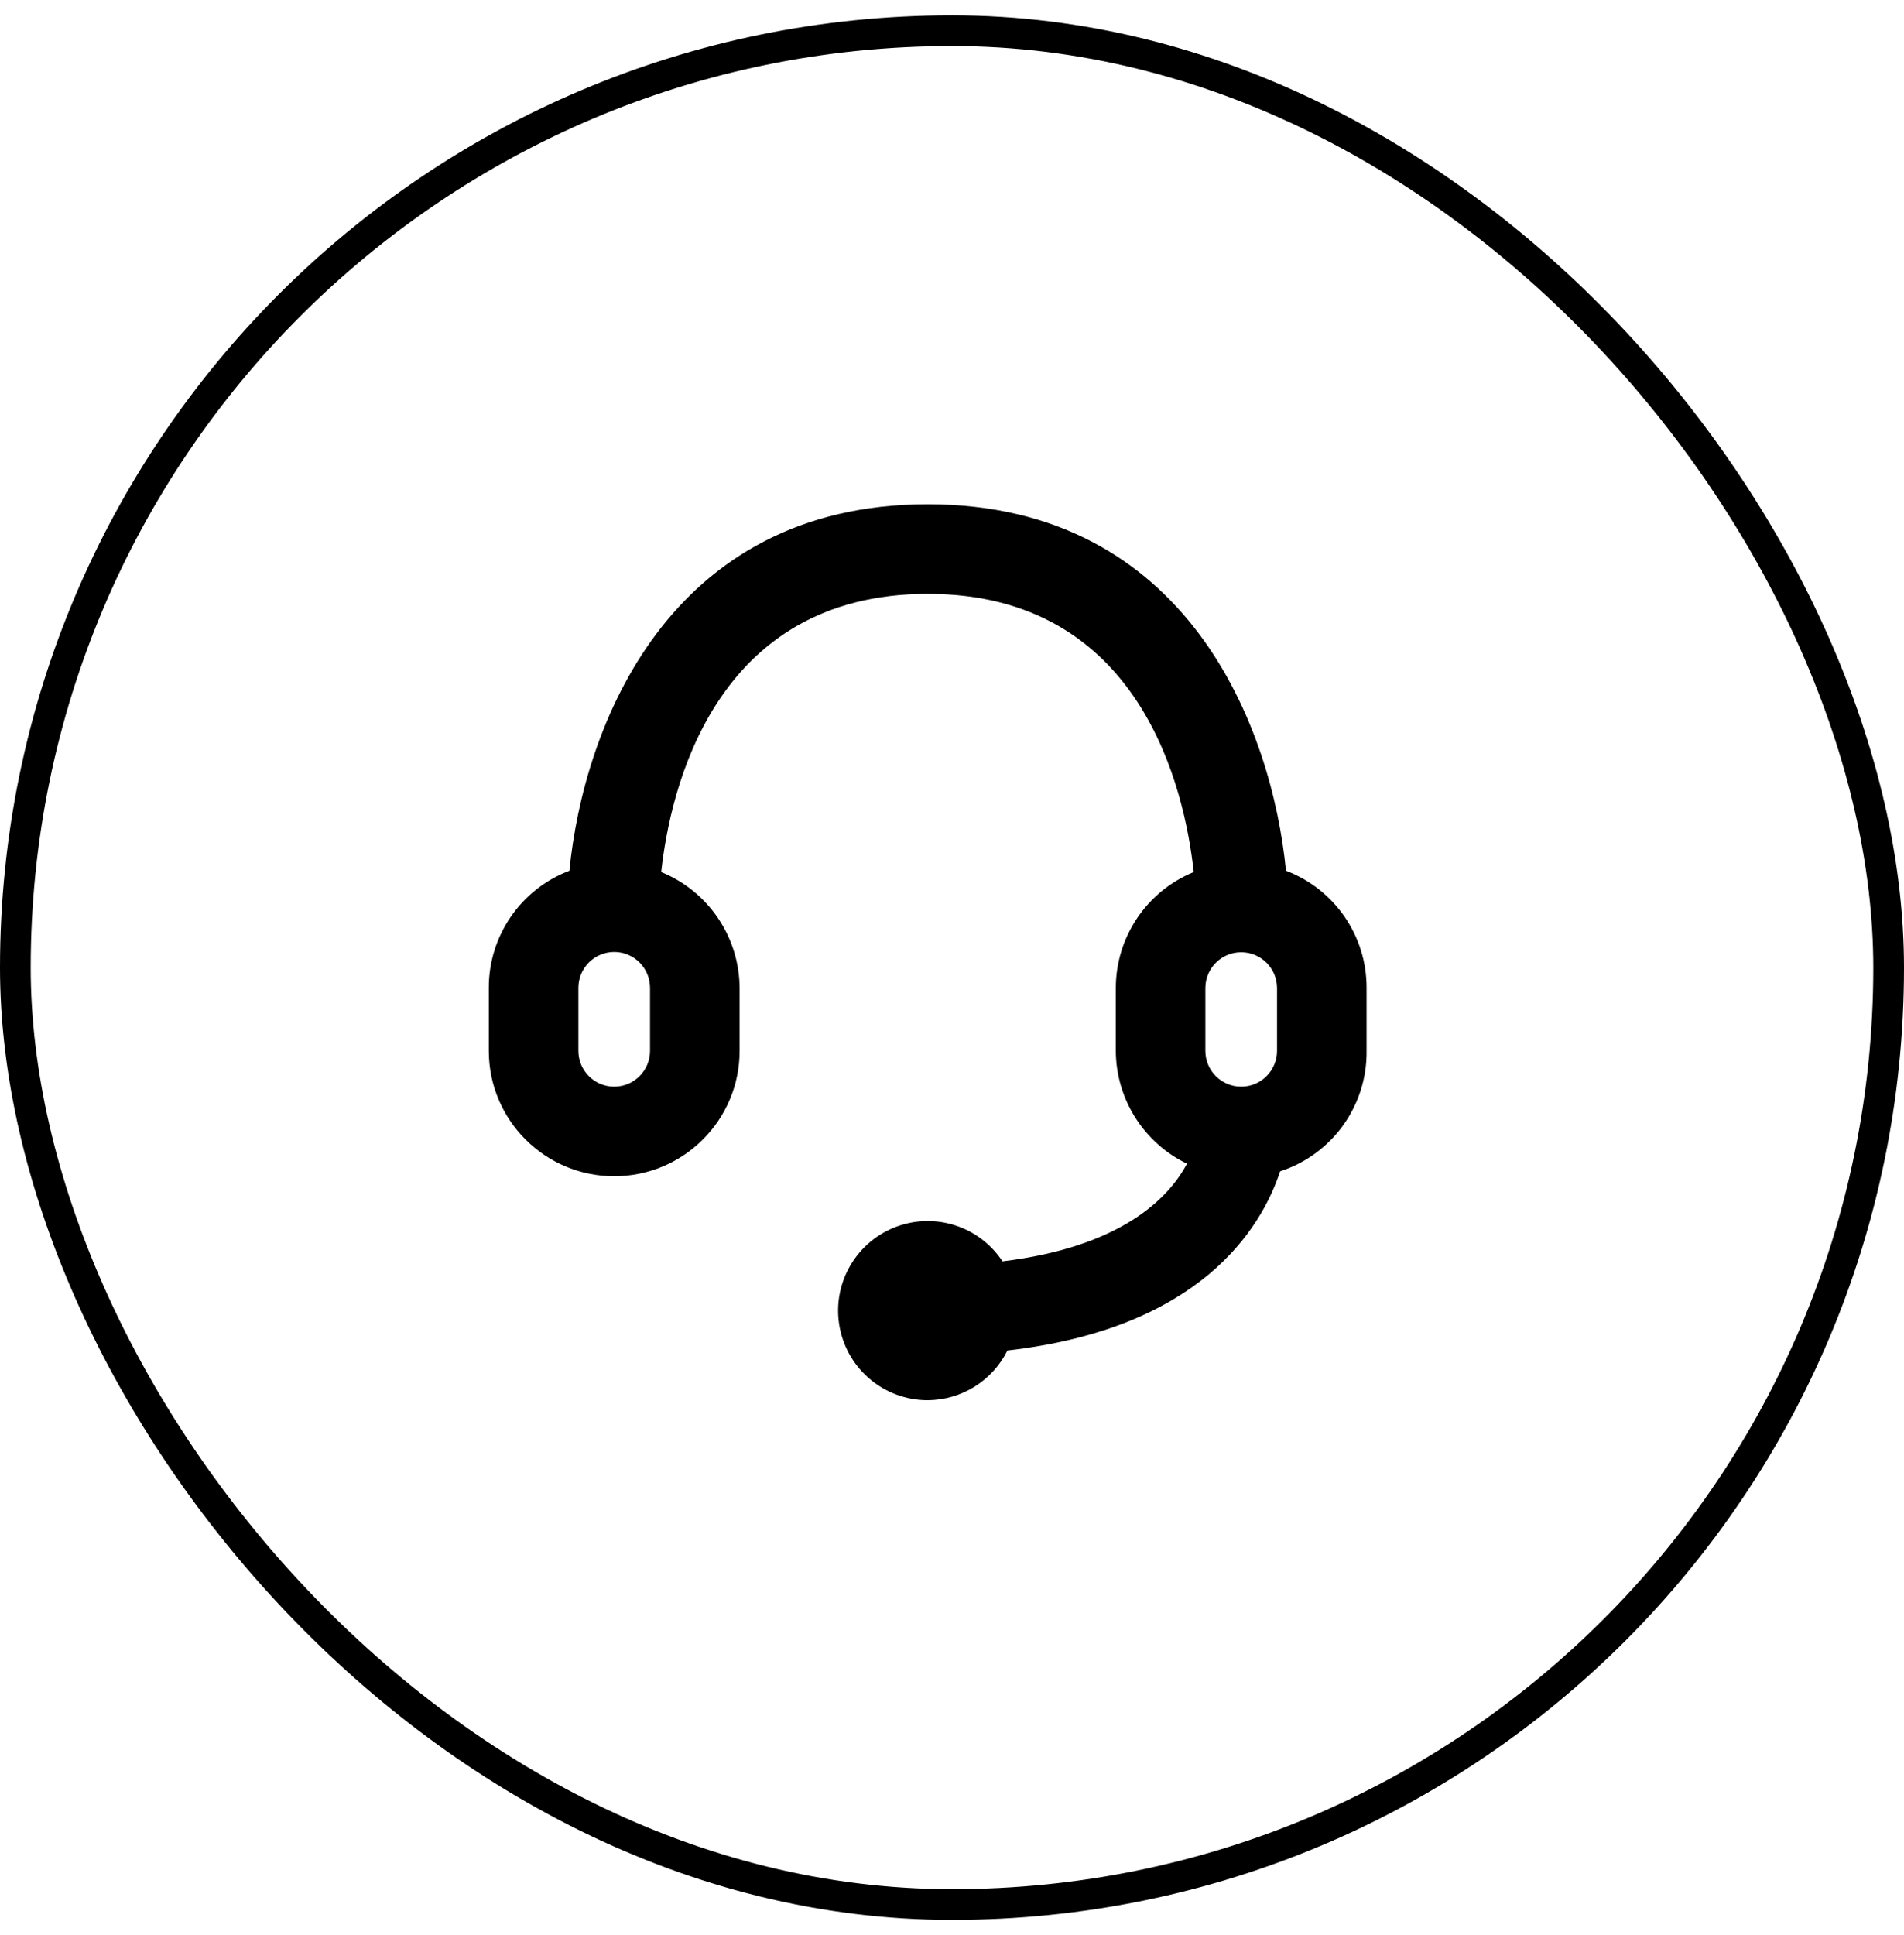 <svg xmlns="http://www.w3.org/2000/svg" width="62" height="63" viewBox="0 0 62 63" fill="none"><rect x="0.5" y="1" width="61" height="61" rx="30.5" stroke="black"></rect><path fill-rule="evenodd" clip-rule="evenodd" d="M41.875 28.346C41.423 23.708 38.681 16.416 30.209 16.416C21.735 16.416 18.994 23.708 18.542 28.346C16.956 28.948 15.91 30.47 15.917 32.166V34.208C15.917 36.463 17.745 38.291 20 38.291C22.255 38.291 24.084 36.463 24.084 34.208V32.166C24.076 30.507 23.069 29.015 21.531 28.389C21.823 25.706 23.252 19.333 30.209 19.333C37.165 19.333 38.579 25.706 38.871 28.389C37.337 29.017 36.334 30.509 36.334 32.166V34.208C36.337 34.977 36.556 35.728 36.966 36.378C37.376 37.028 37.96 37.55 38.652 37.883C38.04 39.035 36.479 40.596 32.644 41.062C31.877 39.898 30.394 39.439 29.104 39.967C27.814 40.495 27.077 41.862 27.346 43.229C27.615 44.597 28.814 45.583 30.209 45.583C30.749 45.58 31.277 45.427 31.736 45.141C32.194 44.856 32.564 44.448 32.804 43.964C39.06 43.25 41.059 40.027 41.685 38.131C43.382 37.581 44.523 35.991 44.5 34.208V32.166C44.507 30.47 43.461 28.948 41.875 28.346ZM21.167 34.208C21.167 34.852 20.644 35.375 20 35.375C19.356 35.375 18.834 34.852 18.834 34.208V32.166C18.832 32.013 18.862 31.86 18.92 31.717C18.978 31.575 19.064 31.445 19.172 31.336C19.28 31.227 19.41 31.14 19.552 31.081C19.694 31.021 19.846 30.991 20 30.991C20.154 30.991 20.306 31.021 20.449 31.081C20.591 31.14 20.72 31.227 20.828 31.336C20.937 31.445 21.023 31.575 21.081 31.717C21.139 31.86 21.168 32.013 21.167 32.166V34.208ZM39.25 32.166C39.25 31.522 39.772 31 40.417 31C41.061 31 41.584 31.522 41.584 32.166V34.208C41.584 34.852 41.061 35.375 40.417 35.375C39.772 35.375 39.25 34.852 39.25 34.208V32.166Z" fill="black"></path></svg>